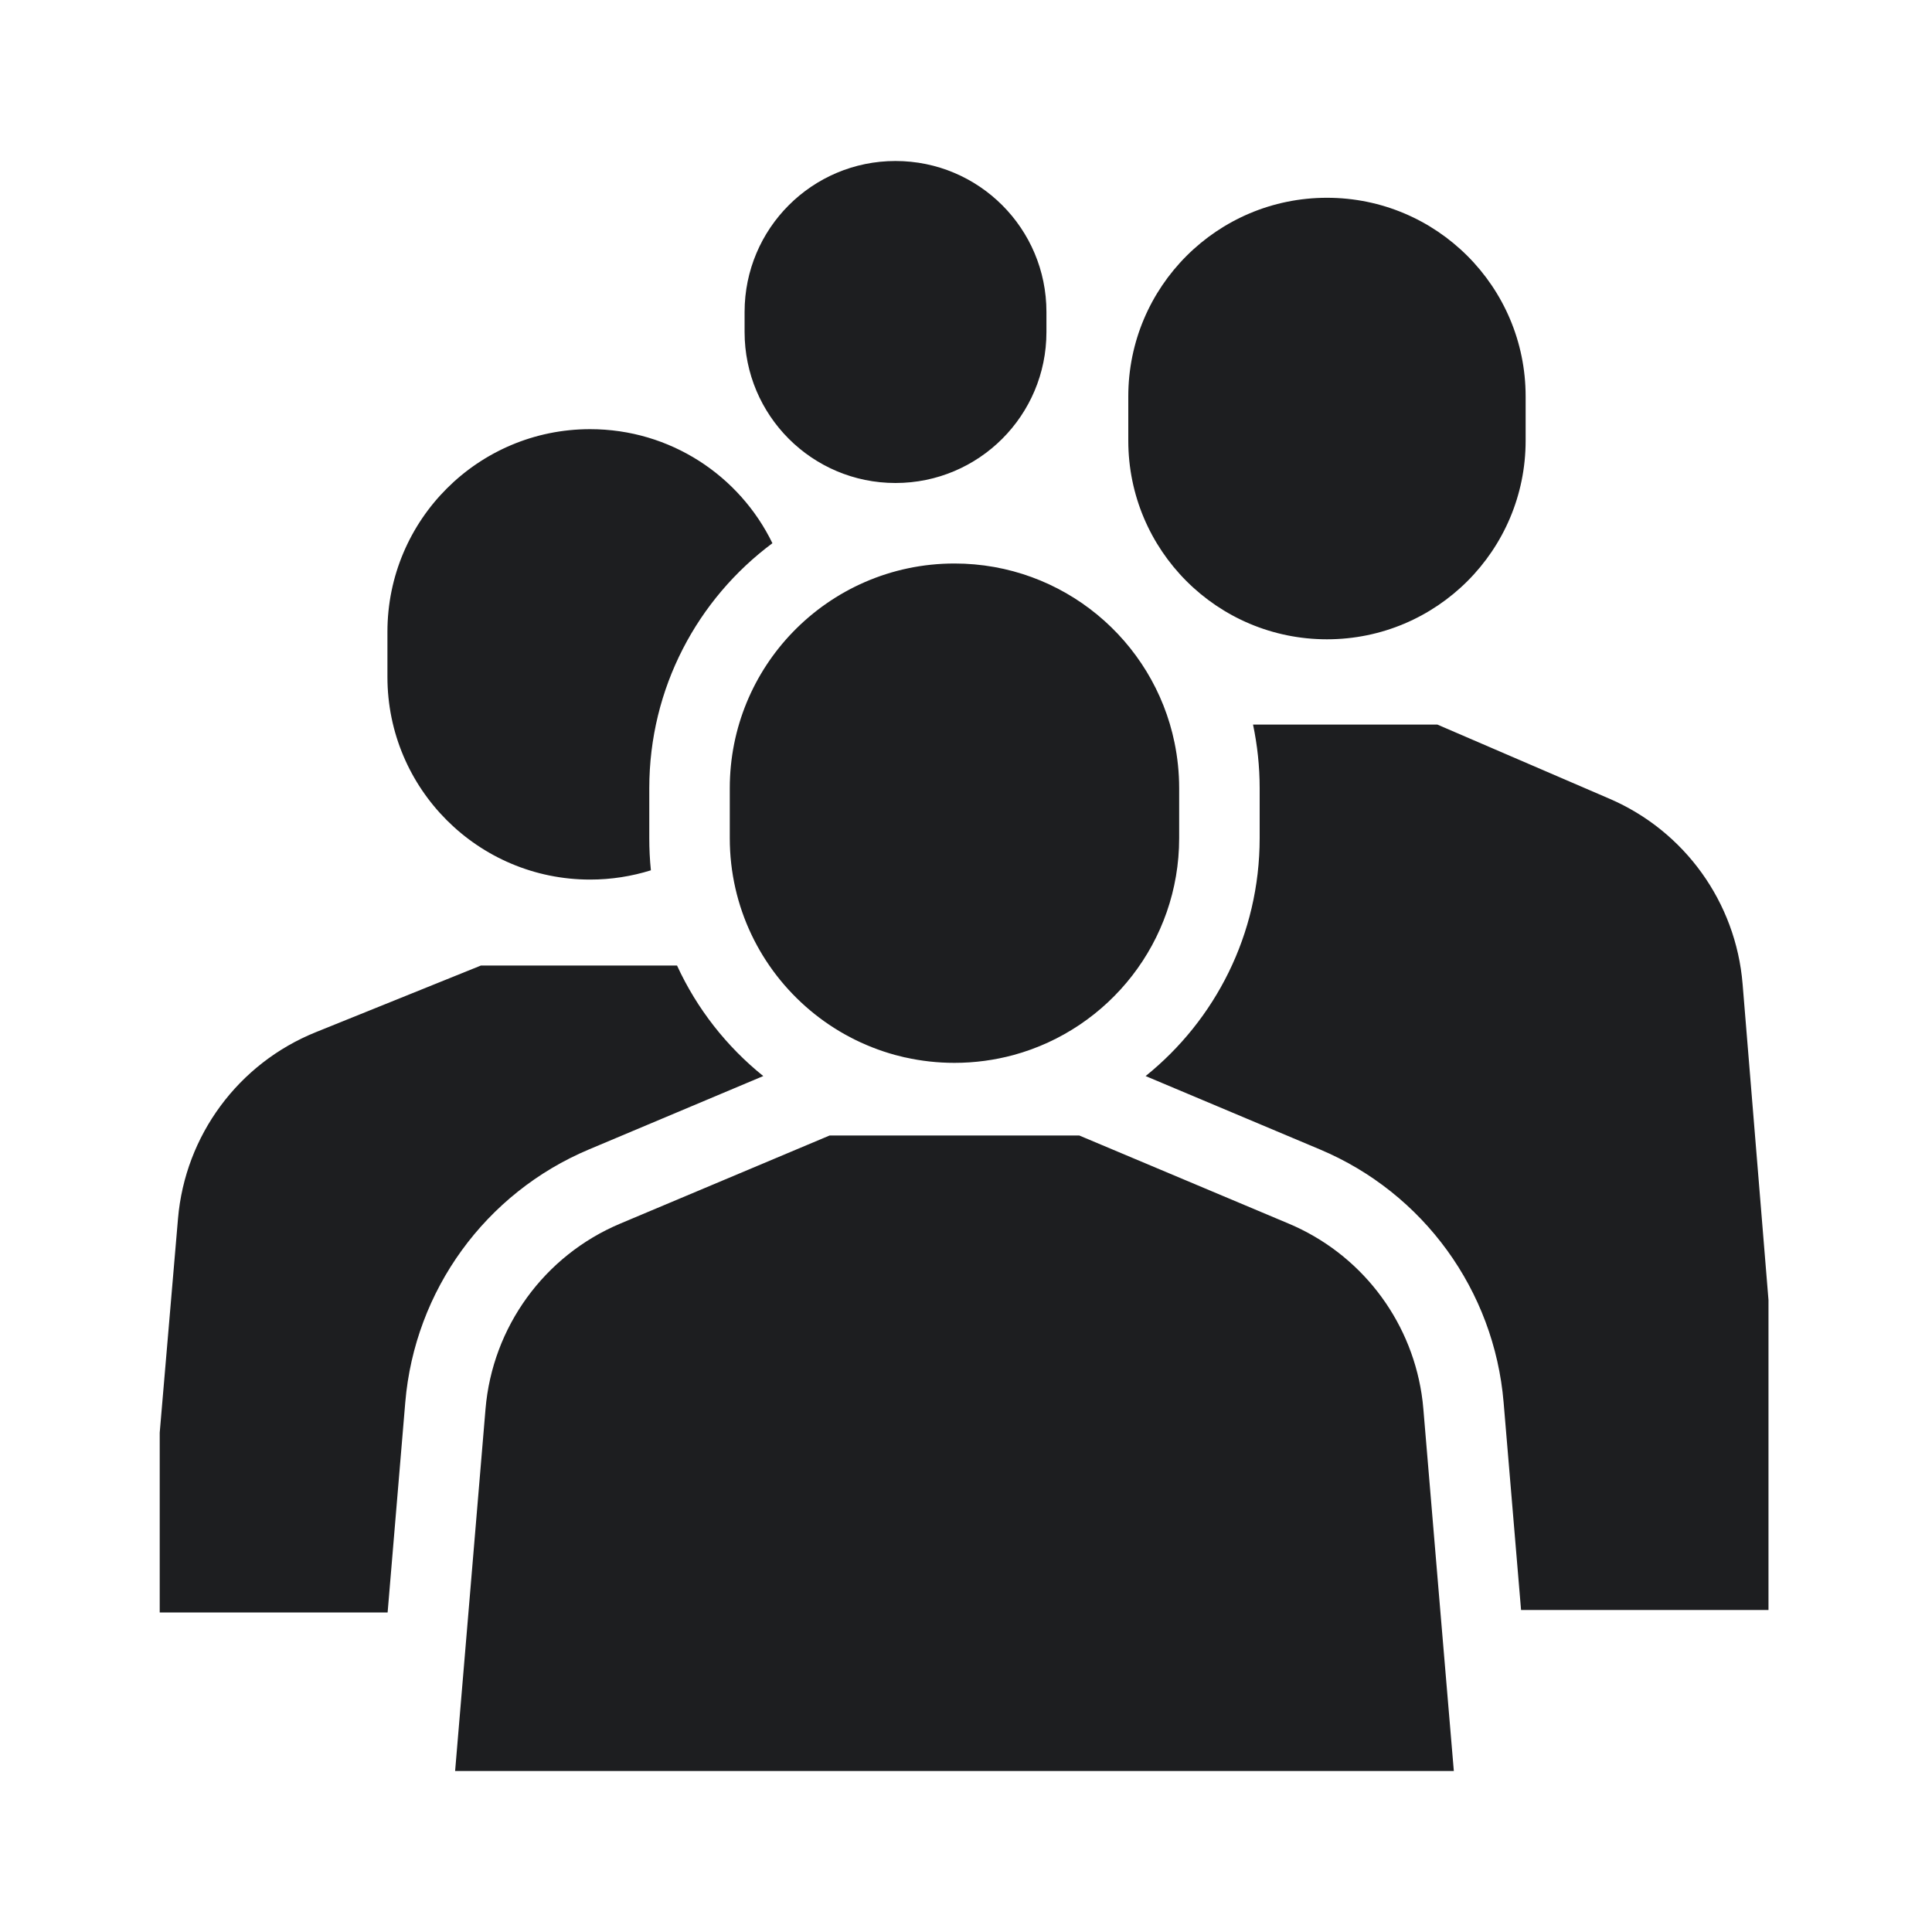 <svg width="30" height="30" viewBox="0 0 30 30" fill="none" xmlns="http://www.w3.org/2000/svg">
<path fill-rule="evenodd" clip-rule="evenodd" d="M11.562 4.844C11.562 3.549 12.611 2.5 13.905 2.5C15.2 2.5 16.249 3.549 16.249 4.844V5.156C16.249 6.451 15.2 7.5 13.905 7.5C12.611 7.5 11.562 6.451 11.562 5.156V4.844ZM9.163 6.664C7.425 6.664 6.016 8.073 6.016 9.811V10.511C6.016 12.249 7.425 13.658 9.163 13.658C9.492 13.658 9.809 13.607 10.107 13.514C10.09 13.35 10.082 13.183 10.082 13.015V12.239C10.082 10.681 10.833 9.299 11.994 8.435C11.484 7.386 10.408 6.664 9.163 6.664ZM7.467 14.993H10.513C10.822 15.665 11.283 16.251 11.852 16.709L9.146 17.848C7.538 18.524 6.439 20.038 6.293 21.776L6.019 25.038H2.48V22.247L2.764 18.923C2.874 17.632 3.701 16.513 4.903 16.028L7.467 14.993ZM22.364 25L22.102 21.88C22.096 21.801 22.086 21.722 22.074 21.643C21.893 20.469 21.116 19.465 20.01 19L16.759 17.632H15.895H14.821H13.747H12.882L9.631 19C8.452 19.496 7.646 20.606 7.539 21.88L7.274 25.038L7.067 27.5H22.575L22.364 25ZM27.461 25H23.619L23.348 21.776C23.202 20.038 22.103 18.524 20.495 17.848L17.789 16.709C18.869 15.84 19.56 14.508 19.56 13.015V12.239C19.56 11.9 19.524 11.57 19.457 11.251H22.319L24.993 12.403C26.16 12.906 26.955 14.012 27.059 15.279L27.461 20.187V25ZM12.31 9.816C12.945 9.159 13.835 8.75 14.821 8.75C16.506 8.75 17.912 9.944 18.238 11.532C18.285 11.761 18.31 11.997 18.31 12.239V13.015C18.31 14.624 17.221 15.978 15.739 16.382C15.447 16.461 15.139 16.504 14.821 16.504C14.559 16.504 14.303 16.475 14.058 16.42C14.054 16.419 14.05 16.418 14.046 16.418C13.998 16.407 13.95 16.395 13.902 16.382C13.408 16.247 12.957 16.007 12.576 15.686C11.815 15.046 11.332 14.087 11.332 13.015V12.792V12.239C11.332 11.298 11.704 10.443 12.31 9.816ZM17.52 6.156C17.52 4.452 18.901 3.071 20.605 3.071C22.309 3.071 23.69 4.452 23.69 6.156V6.842C23.69 8.546 22.309 9.927 20.605 9.927C18.901 9.927 17.52 8.546 17.52 6.842V6.156Z" fill="#1D1E20"/>
</svg>

